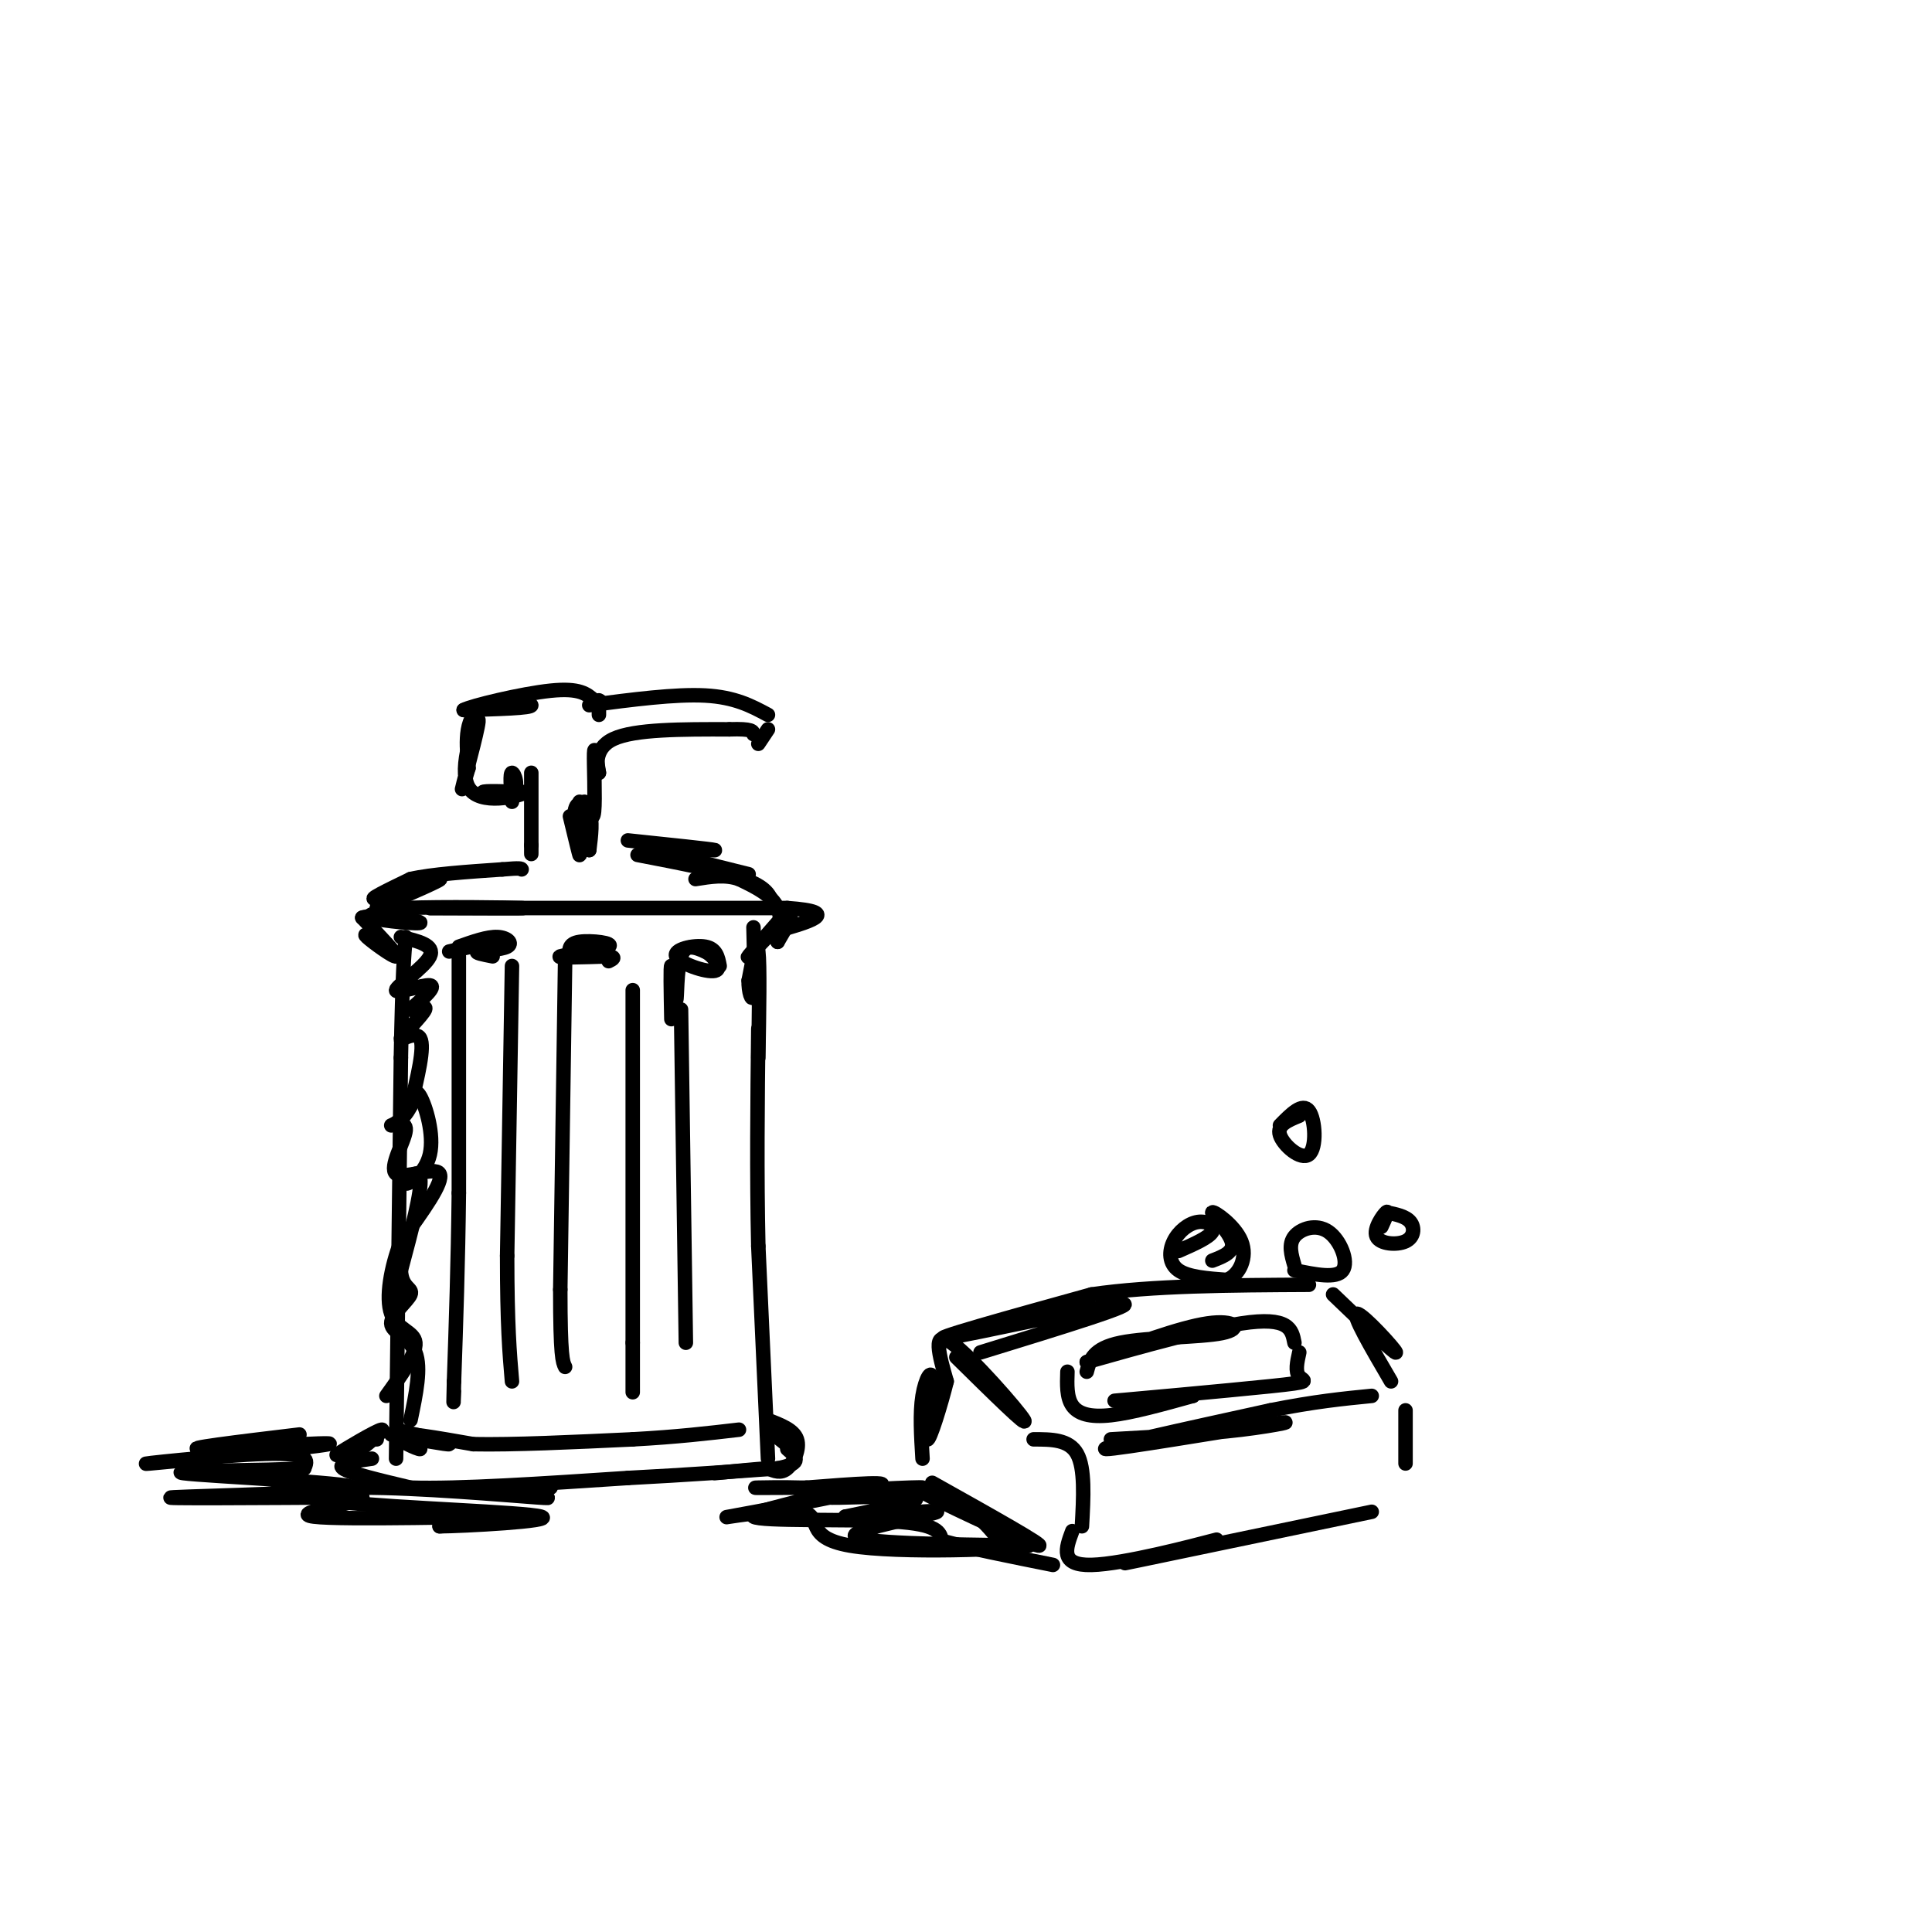 <svg viewBox='0 0 400 400' version='1.1' xmlns='http://www.w3.org/2000/svg' xmlns:xlink='http://www.w3.org/1999/xlink'><g fill='none' stroke='rgb(0,0,0)' stroke-width='3' stroke-linecap='round' stroke-linejoin='round'><path d='M82,302c0.000,0.000 1.000,-83.000 1,-83'/><path d='M83,219c0.333,-18.000 0.667,-21.500 1,-25'/><path d='M159,302c0.000,0.000 -2.000,-44.000 -2,-44'/><path d='M157,258c-0.333,-14.833 -0.167,-29.917 0,-45'/><path d='M77,302c-3.667,0.500 -7.333,1.000 -6,2c1.333,1.000 7.667,2.500 14,4'/><path d='M85,308c9.833,0.333 27.417,-0.833 45,-2'/><path d='M130,306c12.667,-0.667 21.833,-1.333 31,-2'/><path d='M161,304c5.500,-1.000 3.750,-2.500 2,-4'/><path d='M71,303c4.511,-3.578 9.022,-7.156 8,-7c-1.022,0.156 -7.578,4.044 -9,5c-1.422,0.956 2.289,-1.022 6,-3'/><path d='M76,298c1.333,-0.500 1.667,-0.250 2,0'/><path d='M159,296c0.000,0.000 5.000,4.000 5,4'/><path d='M81,297c5.917,1.083 11.833,2.167 12,2c0.167,-0.167 -5.417,-1.583 -11,-3'/><path d='M82,296c-0.083,0.643 5.208,3.750 5,4c-0.208,0.250 -5.917,-2.357 -5,-3c0.917,-0.643 8.458,0.679 16,2'/><path d='M98,299c8.167,0.167 20.583,-0.417 33,-1'/><path d='M131,298c9.167,-0.500 15.583,-1.250 22,-2'/><path d='M157,219c0.167,-9.667 0.333,-19.333 0,-22c-0.333,-2.667 -1.167,1.667 -2,6'/><path d='M155,203c-0.089,2.222 0.689,4.778 1,3c0.311,-1.778 0.156,-7.889 0,-14'/><path d='M161,296c0.000,0.000 -1.000,0.000 -1,0'/><path d='M159,294c2.667,1.022 5.333,2.044 6,4c0.667,1.956 -0.667,4.844 -2,6c-1.333,1.156 -2.667,0.578 -4,0'/><path d='M159,304c-2.500,0.167 -6.750,0.583 -11,1'/><path d='M79,195c-2.089,-1.044 -4.178,-2.089 -3,-1c1.178,1.089 5.622,4.311 6,4c0.378,-0.311 -3.311,-4.156 -7,-8'/><path d='M75,190c2.310,-0.976 11.583,0.583 12,1c0.417,0.417 -8.024,-0.310 -10,-1c-1.976,-0.690 2.512,-1.345 7,-2'/><path d='M84,188c7.267,-0.311 21.933,-0.089 24,0c2.067,0.089 -8.467,0.044 -19,0'/><path d='M89,188c9.167,0.000 41.583,0.000 74,0'/><path d='M163,188c11.833,0.833 4.417,2.917 -3,5'/><path d='M161,191c-3.467,3.956 -6.933,7.911 -6,7c0.933,-0.911 6.267,-6.689 8,-8c1.733,-1.311 -0.133,1.844 -2,5'/><path d='M161,195c0.044,-0.511 1.156,-4.289 0,-7c-1.156,-2.711 -4.578,-4.356 -8,-6'/><path d='M153,182c-2.833,-1.000 -5.917,-0.500 -9,0'/><path d='M78,188c7.089,-3.067 14.178,-6.133 13,-6c-1.178,0.133 -10.622,3.467 -13,4c-2.378,0.533 2.311,-1.733 7,-4'/><path d='M85,182c4.333,-1.000 11.667,-1.500 19,-2'/><path d='M104,180c3.833,-0.333 3.917,-0.167 4,0'/><path d='M110,160c0.000,0.000 0.000,15.000 0,15'/><path d='M110,175c0.000,2.667 0.000,1.833 0,1'/><path d='M118,169c1.048,4.351 2.095,8.702 2,8c-0.095,-0.702 -1.333,-6.458 -1,-9c0.333,-2.542 2.238,-1.869 3,0c0.762,1.869 0.381,4.935 0,8'/><path d='M122,176c-0.333,-0.333 -1.167,-5.167 -2,-10'/><path d='M106,166c-0.232,-2.988 -0.464,-5.976 0,-6c0.464,-0.024 1.625,2.917 0,4c-1.625,1.083 -6.036,0.310 -6,0c0.036,-0.310 4.518,-0.155 9,0'/><path d='M109,164c-1.498,0.839 -9.742,2.936 -12,-1c-2.258,-3.936 1.469,-13.906 2,-14c0.531,-0.094 -2.134,9.687 -3,13c-0.866,3.313 0.067,0.156 1,-3'/><path d='M97,159c-0.214,-3.107 -1.250,-9.375 2,-12c3.250,-2.625 10.786,-1.607 11,-1c0.214,0.607 -6.893,0.804 -14,1'/><path d='M96,147c1.422,-0.822 11.978,-3.378 18,-4c6.022,-0.622 7.511,0.689 9,2'/><path d='M123,145c1.667,0.333 1.333,0.167 1,0'/><path d='M124,148c0.000,0.000 0.000,-2.000 0,-2'/><path d='M122,146c8.917,-1.167 17.833,-2.333 24,-2c6.167,0.333 9.583,2.167 13,4'/><path d='M121,166c0.867,2.267 1.733,4.533 2,2c0.267,-2.533 -0.067,-9.867 0,-12c0.067,-2.133 0.533,0.933 1,4'/><path d='M124,160c-0.244,-0.844 -1.356,-4.956 3,-7c4.356,-2.044 14.178,-2.022 24,-2'/><path d='M151,151c4.833,-0.167 4.917,0.417 5,1'/><path d='M159,151c0.000,0.000 -2.000,3.000 -2,3'/><path d='M130,174c8.750,0.917 17.500,1.833 18,2c0.500,0.167 -7.250,-0.417 -15,-1'/><path d='M133,175c1.167,0.833 11.583,3.417 22,6'/><path d='M132,177c8.667,1.667 17.333,3.333 22,5c4.667,1.667 5.333,3.333 6,5'/><path d='M95,198c0.000,0.000 0.000,49.000 0,49'/><path d='M95,247c-0.167,14.667 -0.583,26.833 -1,39'/><path d='M94,286c-0.167,6.833 -0.083,4.417 0,2'/><path d='M106,200c0.000,0.000 -1.000,60.000 -1,60'/><path d='M105,260c0.000,14.333 0.500,20.167 1,26'/><path d='M117,199c0.000,0.000 -1.000,68.000 -1,68'/><path d='M116,267c0.000,14.000 0.500,15.000 1,16'/><path d='M131,205c0.000,0.000 0.000,73.000 0,73'/><path d='M131,278c0.000,13.500 0.000,10.750 0,8'/><path d='M141,209c0.000,0.000 1.000,69.000 1,69'/><path d='M93,197c0.000,0.000 9.000,-2.000 9,-2'/><path d='M95,196c2.958,-1.048 5.917,-2.095 8,-2c2.083,0.095 3.292,1.333 2,2c-1.292,0.667 -5.083,0.762 -6,1c-0.917,0.238 1.042,0.619 3,1'/><path d='M118,198c-0.190,-1.321 -0.381,-2.643 2,-3c2.381,-0.357 7.333,0.250 6,1c-1.333,0.750 -8.952,1.643 -10,2c-1.048,0.357 4.476,0.179 10,0'/><path d='M126,198c1.667,0.167 0.833,0.583 0,1'/><path d='M139,211c-0.113,-5.702 -0.226,-11.405 0,-11c0.226,0.405 0.792,6.917 1,7c0.208,0.083 0.060,-6.262 1,-9c0.940,-2.738 2.970,-1.869 5,-1'/><path d='M146,197c1.797,0.888 3.791,3.609 2,4c-1.791,0.391 -7.367,-1.549 -8,-3c-0.633,-1.451 3.676,-2.415 6,-2c2.324,0.415 2.662,2.207 3,4'/><path d='M198,281c7.556,7.444 15.111,14.889 14,13c-1.111,-1.889 -10.889,-13.111 -15,-16c-4.111,-2.889 -2.556,2.556 -1,8'/><path d='M196,286c-1.153,4.689 -3.536,12.411 -4,12c-0.464,-0.411 0.990,-8.957 1,-12c0.010,-3.043 -1.426,-0.584 -2,3c-0.574,3.584 -0.287,8.292 0,13'/><path d='M214,298c3.667,0.000 7.333,0.000 9,3c1.667,3.000 1.333,9.000 1,15'/><path d='M203,280c16.911,-5.200 33.822,-10.400 29,-10c-4.822,0.400 -31.378,6.400 -36,7c-4.622,0.600 12.689,-4.200 30,-9'/><path d='M226,268c12.500,-1.833 28.750,-1.917 45,-2'/><path d='M230,298c9.661,-0.536 19.321,-1.071 27,-2c7.679,-0.929 13.375,-2.250 5,-1c-8.375,1.250 -30.821,5.071 -33,5c-2.179,-0.071 15.911,-4.036 34,-8'/><path d='M263,292c9.167,-1.833 15.083,-2.417 21,-3'/><path d='M276,268c6.533,6.267 13.067,12.533 13,12c-0.067,-0.533 -6.733,-7.867 -8,-8c-1.267,-0.133 2.867,6.933 7,14'/><path d='M291,292c0.000,0.000 0.000,11.000 0,11'/><path d='M222,317c-1.333,3.578 -2.667,7.156 4,7c6.667,-0.156 21.333,-4.044 25,-5c3.667,-0.956 -3.667,1.022 -11,3'/><path d='M240,322c-4.733,1.133 -11.067,2.467 -4,1c7.067,-1.467 27.533,-5.733 48,-10'/><path d='M193,307c11.911,6.667 23.822,13.333 22,13c-1.822,-0.333 -17.378,-7.667 -22,-10c-4.622,-2.333 1.689,0.333 8,3'/><path d='M201,313c2.333,1.500 4.167,3.750 6,6'/><path d='M225,284c0.643,-2.417 1.286,-4.833 7,-6c5.714,-1.167 16.500,-1.083 21,-2c4.500,-0.917 2.714,-2.833 -3,-2c-5.714,0.833 -15.357,4.417 -25,8'/><path d='M225,282c2.733,-0.711 22.067,-6.489 32,-8c9.933,-1.511 10.467,1.244 11,4'/><path d='M221,284c-0.089,2.644 -0.178,5.289 1,7c1.178,1.711 3.622,2.489 8,2c4.378,-0.489 10.689,-2.244 17,-4'/><path d='M247,289c-2.837,-0.226 -18.431,1.207 -16,1c2.431,-0.207 22.885,-2.056 32,-3c9.115,-0.944 6.890,-0.984 6,-2c-0.890,-1.016 -0.445,-3.008 0,-5'/><path d='M268,262c-0.643,-2.185 -1.286,-4.369 0,-6c1.286,-1.631 4.500,-2.708 7,-1c2.500,1.708 4.286,6.202 3,8c-1.286,1.798 -5.643,0.899 -10,0'/><path d='M286,254c0.815,-1.775 1.630,-3.550 1,-3c-0.630,0.550 -2.705,3.426 -2,5c0.705,1.574 4.190,1.847 6,1c1.810,-0.847 1.946,-2.813 1,-4c-0.946,-1.187 -2.973,-1.593 -5,-2'/><path d='M269,231c-2.333,0.952 -4.667,1.905 -4,4c0.667,2.095 4.333,5.333 6,4c1.667,-1.333 1.333,-7.238 0,-9c-1.333,-1.762 -3.667,0.619 -6,3'/><path d='M244,259c3.155,-1.388 6.309,-2.775 7,-4c0.691,-1.225 -1.083,-2.287 -3,-2c-1.917,0.287 -3.978,1.923 -5,4c-1.022,2.077 -1.006,4.593 1,6c2.006,1.407 6.003,1.703 10,2'/><path d='M254,265c2.667,-1.056 4.333,-4.695 3,-8c-1.333,-3.305 -5.667,-6.274 -6,-6c-0.333,0.274 3.333,3.793 4,6c0.667,2.207 -1.667,3.104 -4,4'/><path d='M182,309c-8.183,0.180 -16.367,0.360 -12,0c4.367,-0.360 21.284,-1.262 21,-1c-0.284,0.262 -17.769,1.686 -19,2c-1.231,0.314 13.791,-0.482 17,0c3.209,0.482 -5.396,2.241 -14,4'/><path d='M175,314c3.571,0.119 19.500,-1.583 19,-1c-0.500,0.583 -17.429,3.452 -17,5c0.429,1.548 18.214,1.774 36,2'/><path d='M213,320c-2.588,0.776 -27.058,1.716 -37,0c-9.942,-1.716 -5.356,-6.089 -10,-7c-4.644,-0.911 -18.520,1.639 -15,1c3.520,-0.639 24.434,-4.468 30,-6c5.566,-1.532 -4.217,-0.766 -14,0'/><path d='M167,308c-5.639,0.020 -12.738,0.069 -10,0c2.738,-0.069 15.311,-0.256 14,1c-1.311,1.256 -16.507,3.953 -15,5c1.507,1.047 19.716,0.442 29,1c9.284,0.558 9.642,2.279 10,4'/><path d='M195,319c5.500,1.500 14.250,3.250 23,5'/><path d='M62,297c-12.697,1.523 -25.394,3.046 -20,3c5.394,-0.046 28.879,-1.662 26,-1c-2.879,0.662 -32.121,3.601 -37,4c-4.879,0.399 14.606,-1.743 24,-2c9.394,-0.257 8.697,1.372 8,3'/><path d='M63,304c-7.260,0.541 -29.410,0.392 -25,1c4.410,0.608 35.380,1.971 35,3c-0.380,1.029 -32.108,1.722 -37,2c-4.892,0.278 17.054,0.139 39,0'/><path d='M75,310c1.012,0.929 -15.958,3.250 -10,4c5.958,0.750 34.845,-0.071 43,0c8.155,0.071 -4.423,1.036 -17,2'/><path d='M91,316c4.520,-0.020 24.319,-1.069 21,-2c-3.319,-0.931 -29.756,-1.744 -41,-3c-11.244,-1.256 -7.297,-2.953 4,-3c11.297,-0.047 29.942,1.558 36,2c6.058,0.442 -0.471,-0.279 -7,-1'/><path d='M104,309c0.500,-0.333 5.250,-0.667 10,-1'/><path d='M83,194c3.560,0.839 7.119,1.679 6,4c-1.119,2.321 -6.917,6.125 -7,7c-0.083,0.875 5.548,-1.179 7,-1c1.452,0.179 -1.274,2.589 -4,5'/><path d='M85,209c0.434,0.365 3.518,-1.222 3,0c-0.518,1.222 -4.640,5.252 -5,6c-0.360,0.748 3.040,-1.786 4,0c0.960,1.786 -0.520,7.893 -2,14'/><path d='M85,229c-1.475,3.169 -4.163,4.092 -4,4c0.163,-0.092 3.178,-1.200 3,1c-0.178,2.200 -3.548,7.708 -2,9c1.548,1.292 8.014,-1.631 9,0c0.986,1.631 -3.507,7.815 -8,14'/><path d='M83,257c-2.060,5.333 -3.208,11.667 -2,15c1.208,3.333 4.774,3.667 5,6c0.226,2.333 -2.887,6.667 -6,11'/><path d='M85,229c0.437,-1.984 0.874,-3.968 2,-2c1.126,1.968 2.941,7.888 2,12c-0.941,4.112 -4.638,6.415 -5,6c-0.362,-0.415 2.611,-3.547 3,-1c0.389,2.547 -1.805,10.774 -4,19'/><path d='M83,263c0.159,3.759 2.558,3.657 2,5c-0.558,1.343 -4.073,4.131 -4,6c0.073,1.869 3.735,2.820 5,6c1.265,3.180 0.132,8.590 -1,14'/><path d='M98,150c0.000,0.000 0.100,0.100 0.1,0.1'/></g>
</svg>